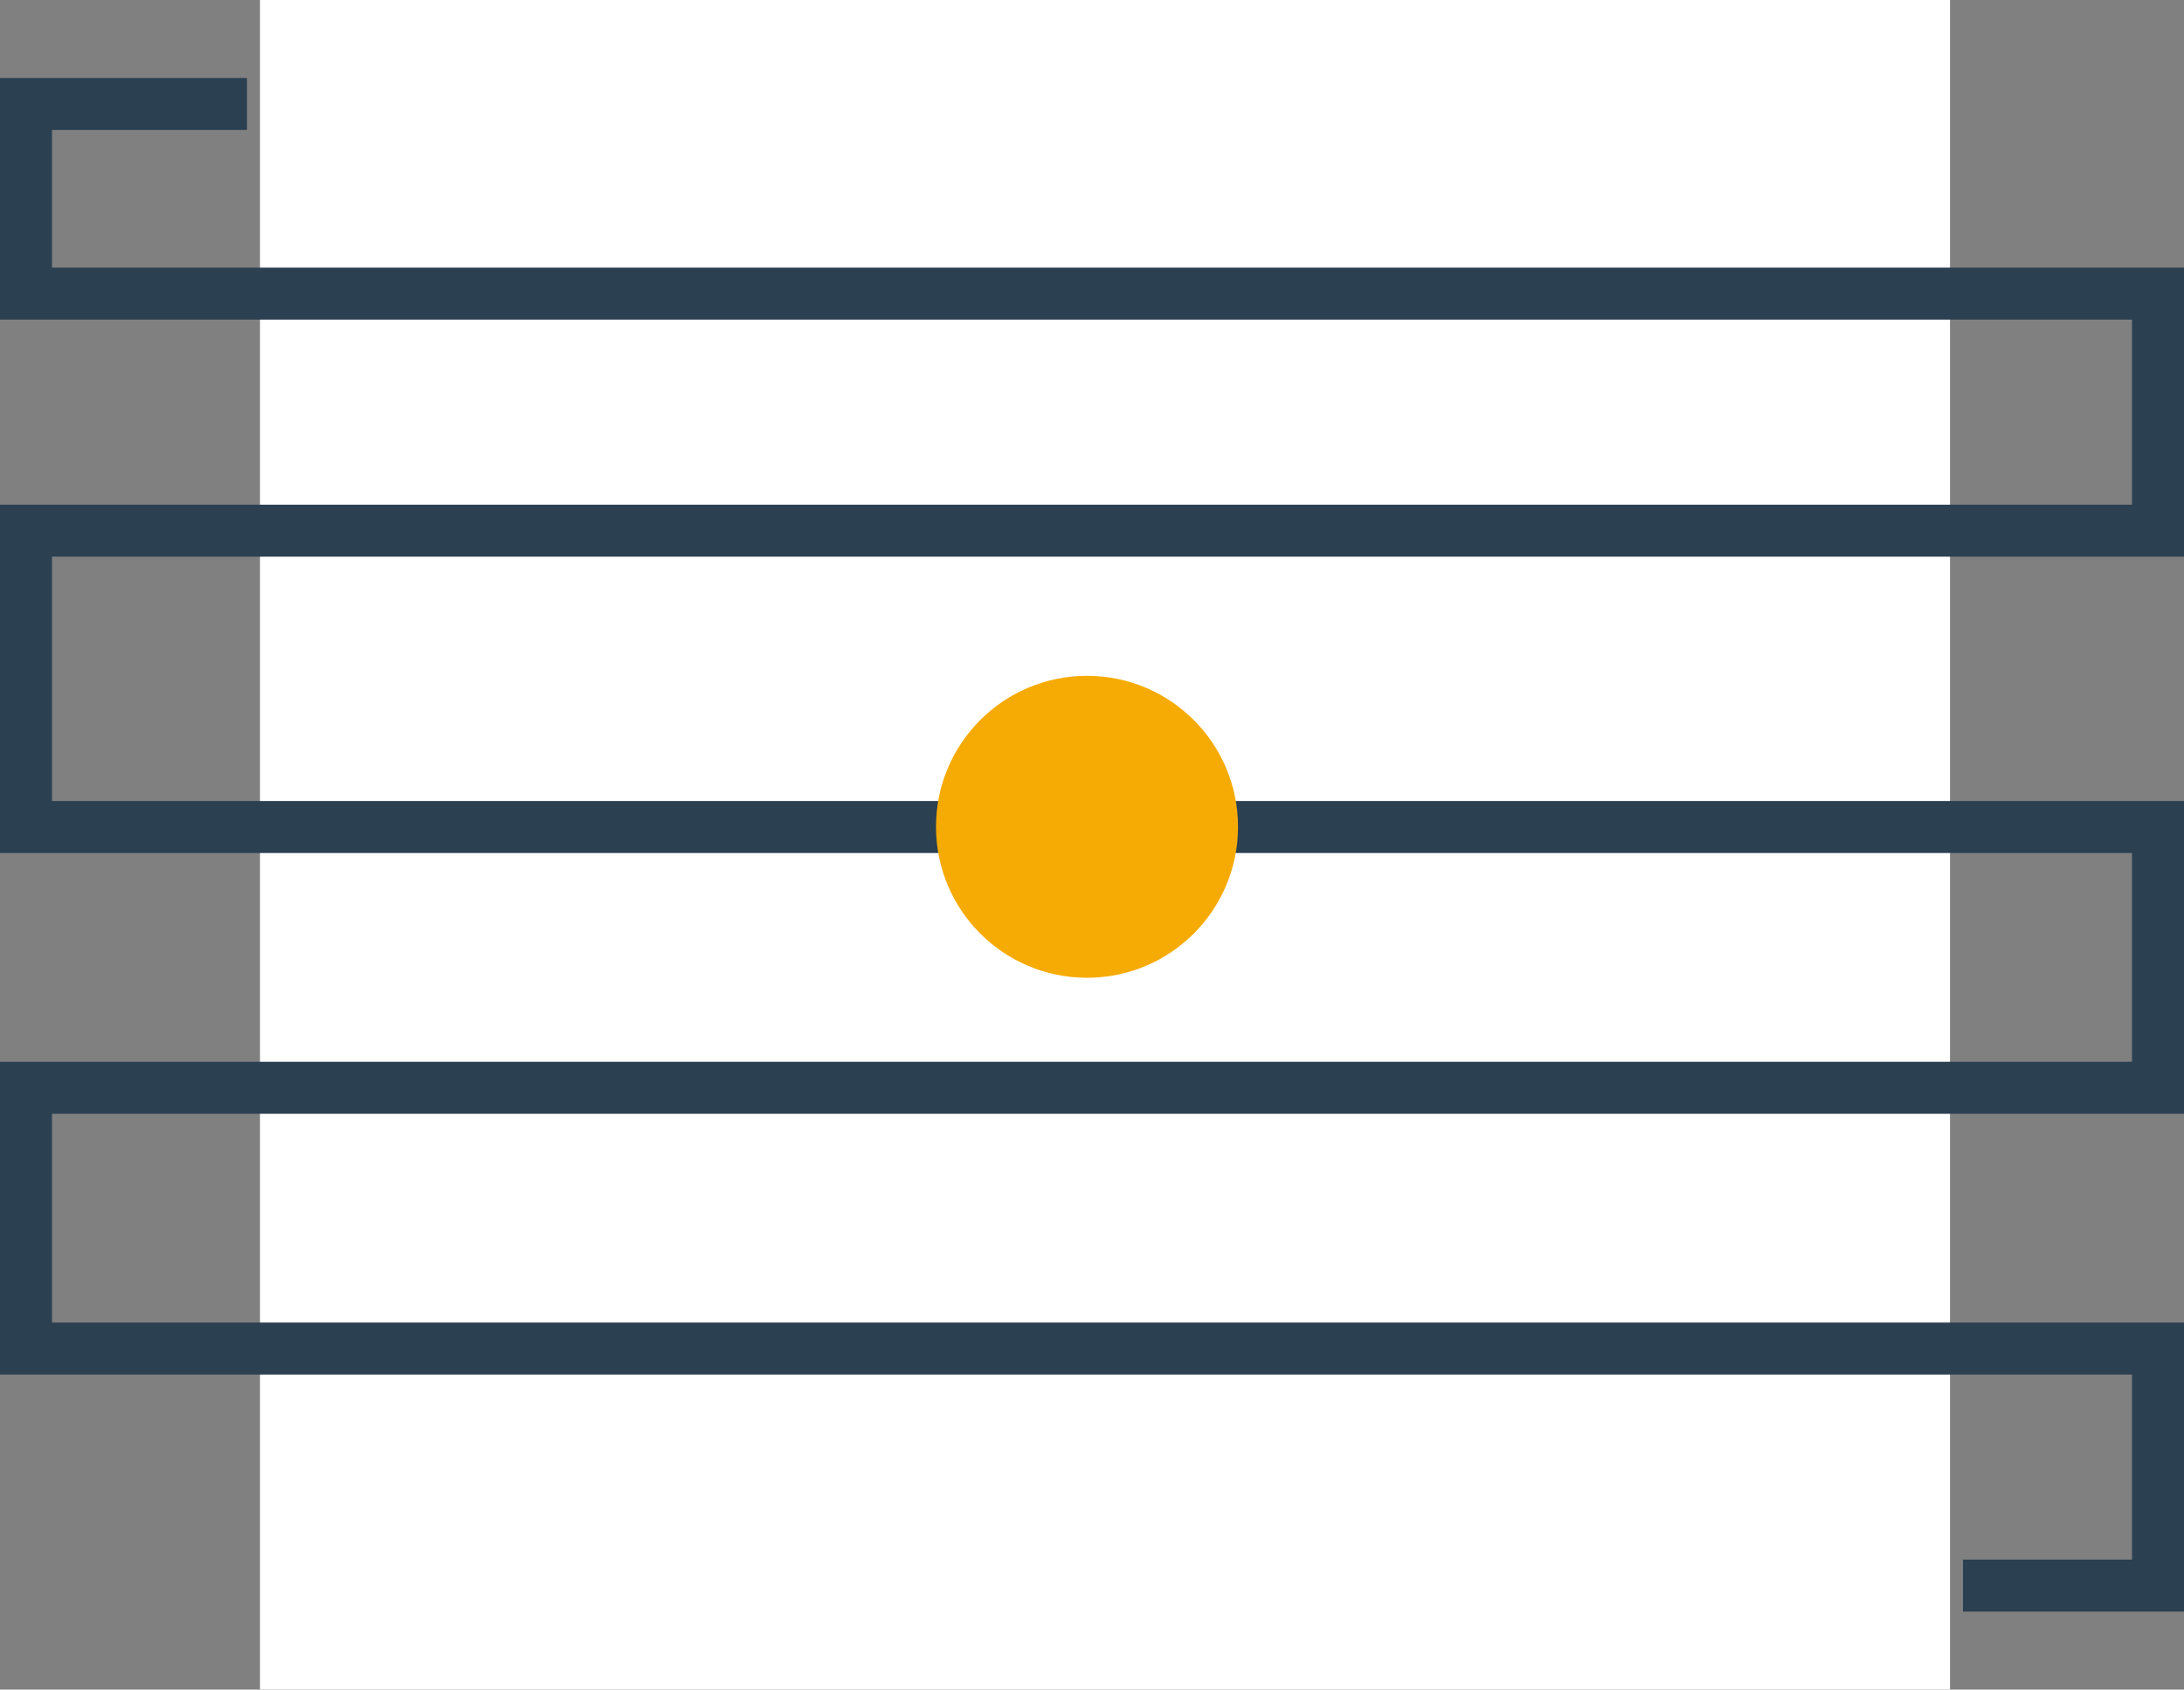 <svg width="84" height="65" viewBox="0 0 84 65" fill="none" xmlns="http://www.w3.org/2000/svg">
<rect x="0" y="0" width="84" height="65" fill="#808080" stroke="none"/>
<rect x="10" width="65" height="65" fill="white"/>
<path d="M9.5 4H1V11.296H83V20.416H1V31.816H83V41.848H1V51.88H83V61H75.5" stroke="#2B4051" stroke-width="2"/>
<circle cx="41.808" cy="31.808" r="5.808" fill="#F6AB04"/>
</svg>
